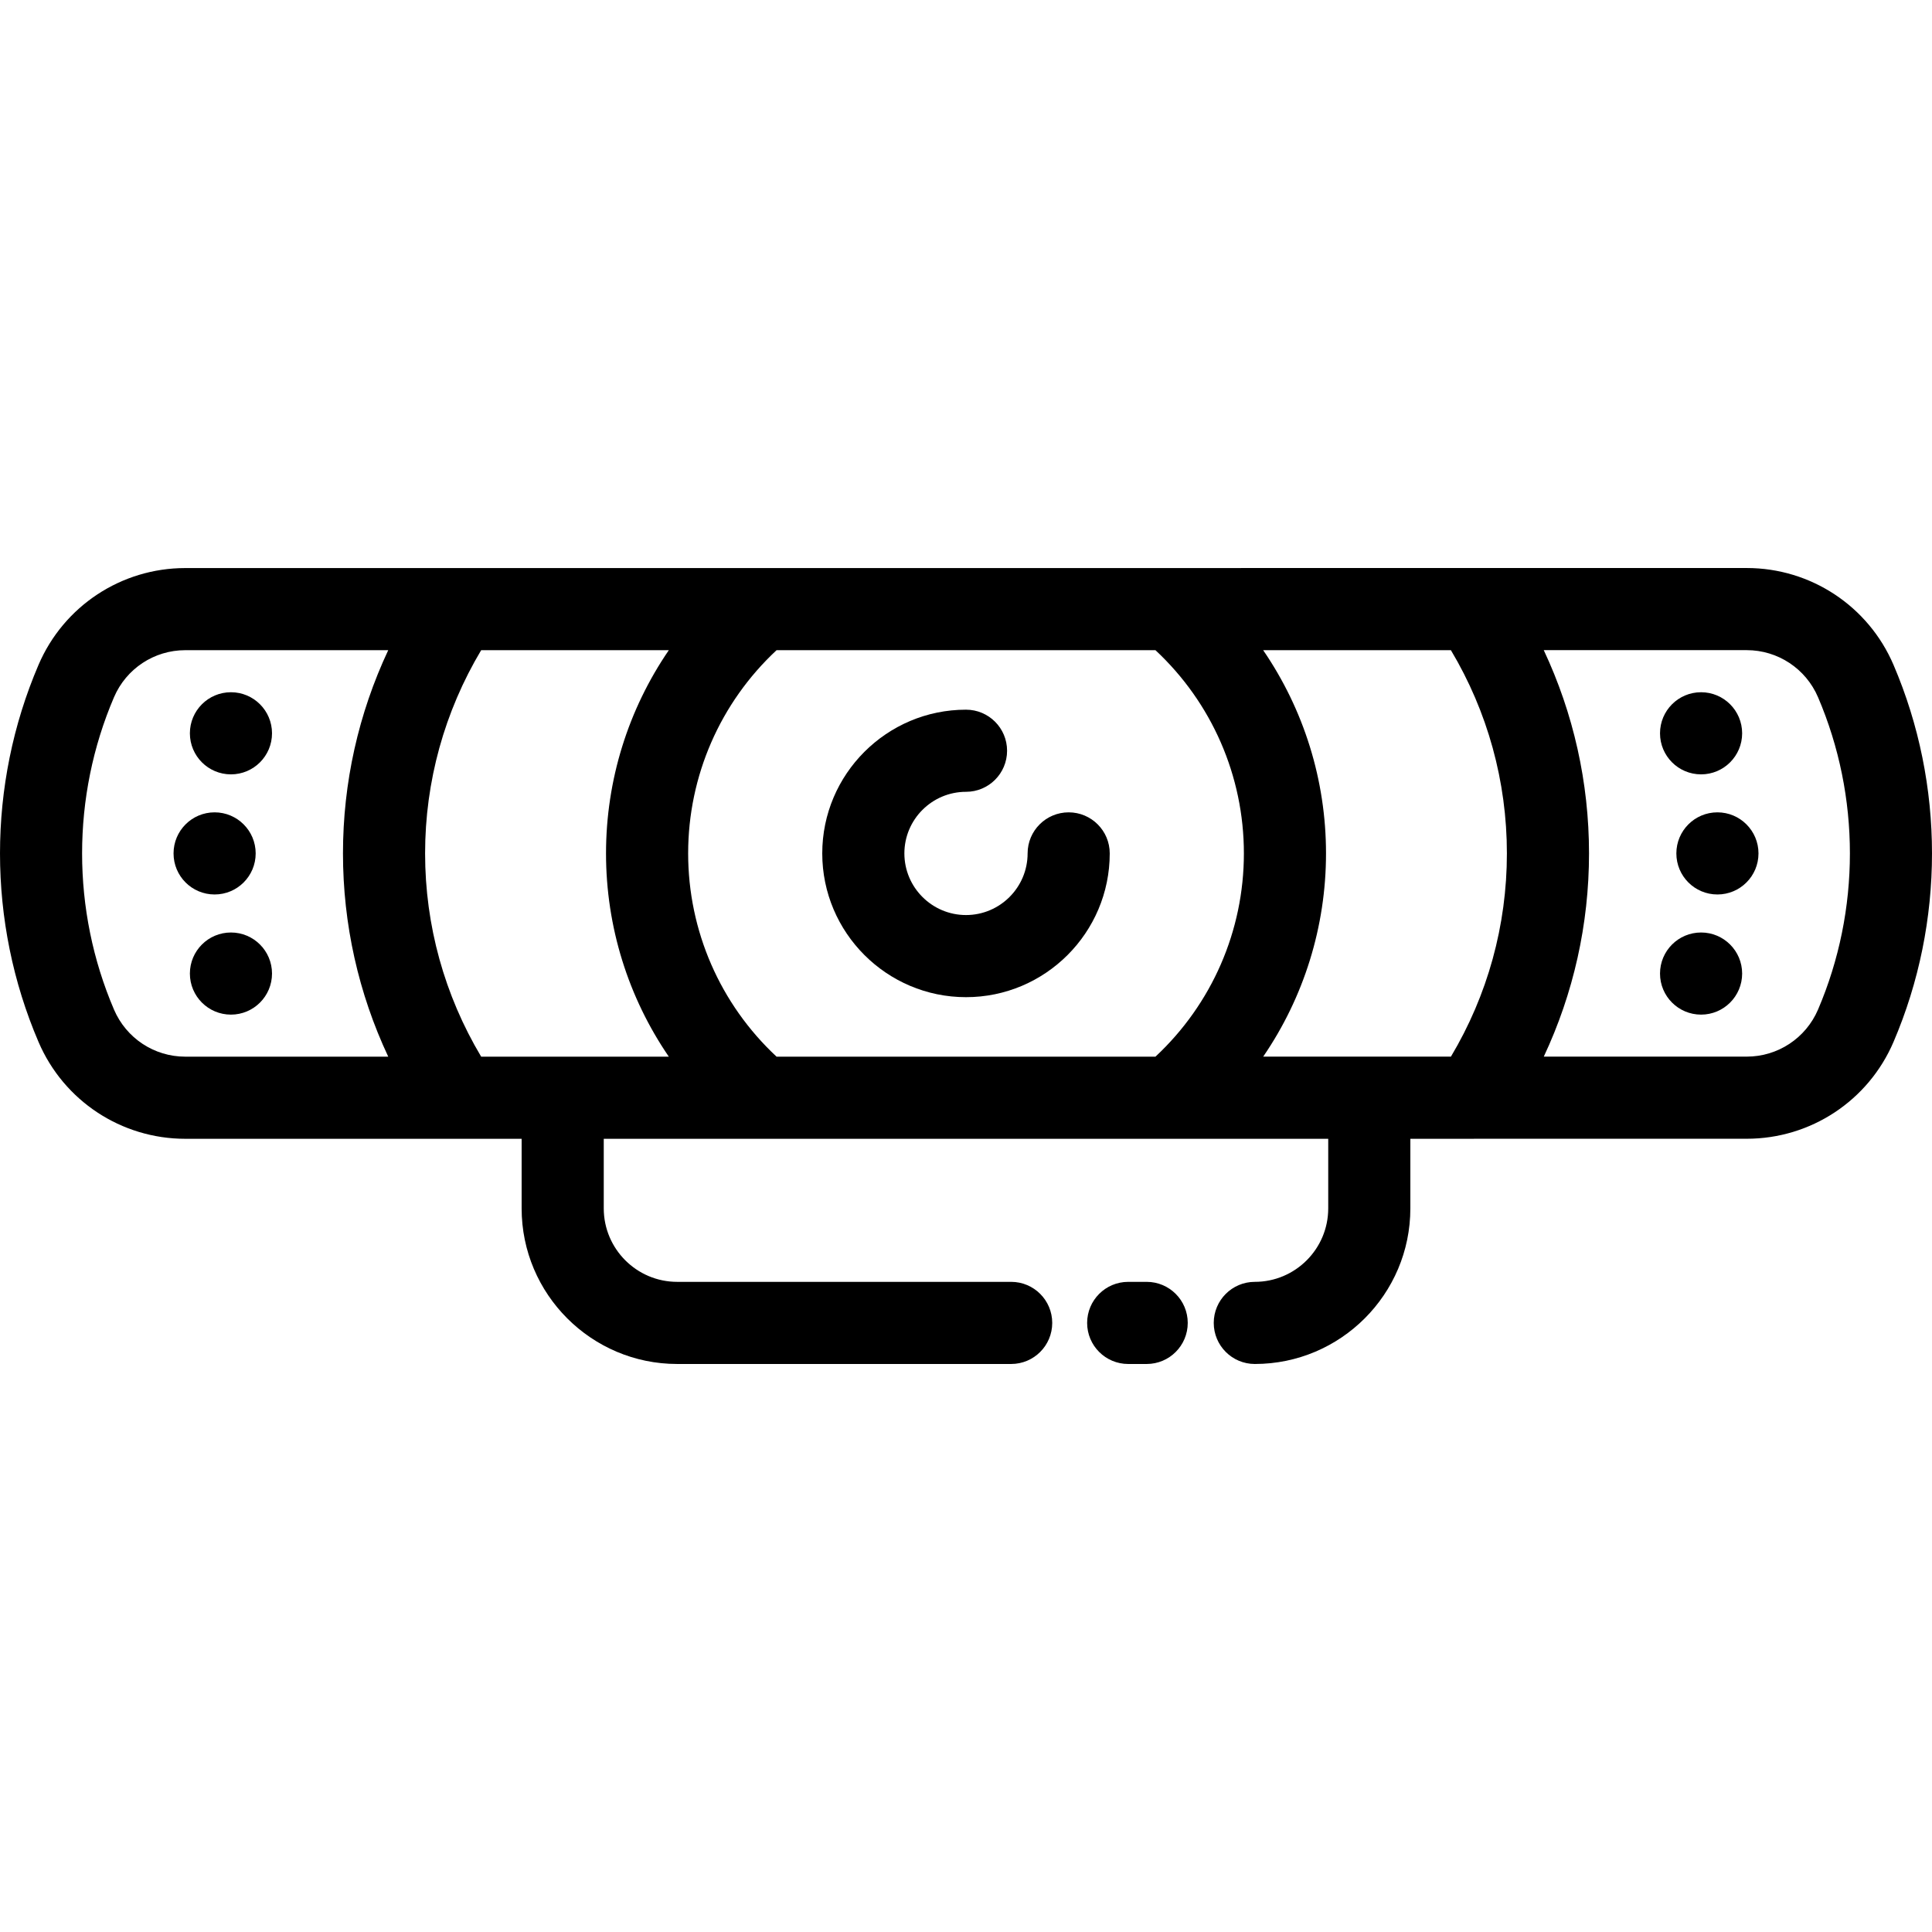 <?xml version="1.0" encoding="iso-8859-1"?>
<!-- Uploaded to: SVG Repo, www.svgrepo.com, Generator: SVG Repo Mixer Tools -->
<svg fill="#000000" height="800px" width="800px" version="1.1" id="Layer_1" xmlns="http://www.w3.org/2000/svg" xmlns:xlink="http://www.w3.org/1999/xlink" 
	 viewBox="0 0 511.999 511.999" xml:space="preserve">
<g>
	<g>
		<path d="M455.134,215.279c-6.018,0-10.882,4.875-10.882,10.882c0,6.018,4.864,10.882,10.882,10.882
			c6.007,0,10.882-4.864,10.882-10.882C466.017,220.154,461.141,215.279,455.134,215.279z"/>
	</g>
</g>
<g>
	<g>
		<path d="M450.803,183.449c-6.018,0-10.882,4.875-10.882,10.882s4.864,10.882,10.882,10.882c6.007,0,10.882-4.875,10.882-10.882
			S456.81,183.449,450.803,183.449z"/>
	</g>
</g>
<g>
	<g>
		<path d="M450.803,247.12c-6.018,0-10.882,4.875-10.882,10.882c0,6.007,4.864,10.882,10.882,10.882
			c6.007,0,10.882-4.875,10.882-10.882C461.686,251.995,456.81,247.12,450.803,247.12z"/>
	</g>
</g>
<g>
	<g>
		<path d="M61.205,183.449c-6.018,0-10.882,4.875-10.882,10.882s4.864,10.882,10.882,10.882c6.007,0,10.882-4.875,10.882-10.882
			S67.212,183.449,61.205,183.449z"/>
	</g>
</g>
<g>
	<g>
		<path d="M61.205,247.12c-6.018,0-10.882,4.875-10.882,10.882c0,6.007,4.864,10.882,10.882,10.882
			c6.007,0,10.882-4.875,10.882-10.882C72.087,251.995,67.212,247.12,61.205,247.12z"/>
	</g>
</g>
<g>
	<g>
		<path d="M56.874,215.279c-6.018,0-10.882,4.875-10.882,10.882c0,6.018,4.864,10.882,10.882,10.882
			c6.007,0,10.882-4.864,10.882-10.882C67.756,220.154,62.881,215.279,56.874,215.279z"/>
	</g>
</g>
<g>
	<g>
		<path d="M501.798,176.192c-6.678-15.589-21.946-25.661-38.893-25.661l-413.811,0.011c-16.944,0-32.208,10.068-38.883,25.648
			c-13.613,31.758-13.613,68.185-0.002,99.935c6.673,15.592,21.936,25.666,38.885,25.666h72.412c0.005,0,0.012,0.001,0.017,0.001
			s0.01-0.001,0.014-0.001h16.701v18.445c0,22.736,18.492,41.232,41.221,41.232h88.51c6.009,0,10.882-4.873,10.882-10.882
			c0-6.009-4.873-10.882-10.882-10.882h-88.51c-10.729,0-19.457-8.733-19.457-19.468v-18.445h191.992v18.445
			c0,10.734-8.729,19.468-19.457,19.468c-6.009,0-10.882,4.873-10.882,10.882c0,6.009,4.873,10.882,10.882,10.882
			c22.729,0,41.221-18.496,41.221-41.232v-18.445h16.726c0.052,0,0.102-0.007,0.155-0.008l72.265-0.003
			c16.951,0,32.217-10.069,38.895-25.652C515.399,244.373,515.399,207.949,501.798,176.192z M102.887,280.027H49.093
			c-8.227,0-15.635-4.893-18.879-12.472c-11.277-26.306-11.277-56.482,0.001-82.792c3.242-7.568,10.652-12.458,18.878-12.458
			l53.794-0.002c-7.881,16.783-11.995,35.094-11.995,53.857C90.892,244.93,95.006,263.243,102.887,280.027z M177.243,280.027
			h-28.122h-21.605c-9.729-16.294-14.861-34.794-14.861-53.866c0-19.066,5.132-37.565,14.862-53.858l49.73-0.002
			c-10.749,15.694-16.646,34.392-16.646,53.861C160.6,245.633,166.496,264.333,177.243,280.027z M306.212,280.023l-100.415,0.004
			c-14.935-13.915-23.43-33.333-23.43-53.866c0-20.528,8.497-39.941,23.43-53.855h100.413
			c14.936,13.931,23.433,33.345,23.433,53.855C329.643,246.679,321.146,266.096,306.212,280.023z M384.511,280.019l-49.753,0.002
			c10.75-15.7,16.648-34.398,16.648-53.861c0-19.458-5.901-38.155-16.654-53.855h49.753c9.723,16.28,14.837,34.781,14.837,53.855
			C399.342,245.232,394.231,263.735,384.511,280.019z M481.792,267.557c-3.242,7.568-10.657,12.459-18.888,12.459l-53.786,0.002
			c7.875-16.778,11.988-35.087,11.988-53.857c0-18.776-4.115-37.088-11.995-53.866h53.794c8.23,0,15.644,4.894,18.888,12.466
			C493.061,211.072,493.061,241.25,481.792,267.557z"/>
	</g>
</g>
<g>
	<g>
		<path d="M283.209,215.279c-6.009,0-10.882,4.873-10.882,10.882c0,9.006-7.323,16.334-16.323,16.334
			c-9.007,0-16.334-7.327-16.334-16.334c0-9.001,7.327-16.323,16.334-16.323c6.009,0,10.882-4.873,10.882-10.882
			c0-6.009-4.873-10.882-10.882-10.882c-21.008,0-38.098,17.086-38.098,38.087c0,21.008,17.09,38.098,38.098,38.098
			c21.001,0,38.087-17.09,38.087-38.098C294.091,220.152,289.218,215.279,283.209,215.279z"/>
	</g>
</g>
<g>
	<g>
		<path d="M303.881,339.704h-4.897c-6.009,0-10.882,4.873-10.882,10.882c0,6.009,4.873,10.882,10.882,10.882h4.897
			c6.009,0,10.882-4.873,10.882-10.882C314.763,344.577,309.891,339.704,303.881,339.704z"/>
	</g>
</g>
</svg>